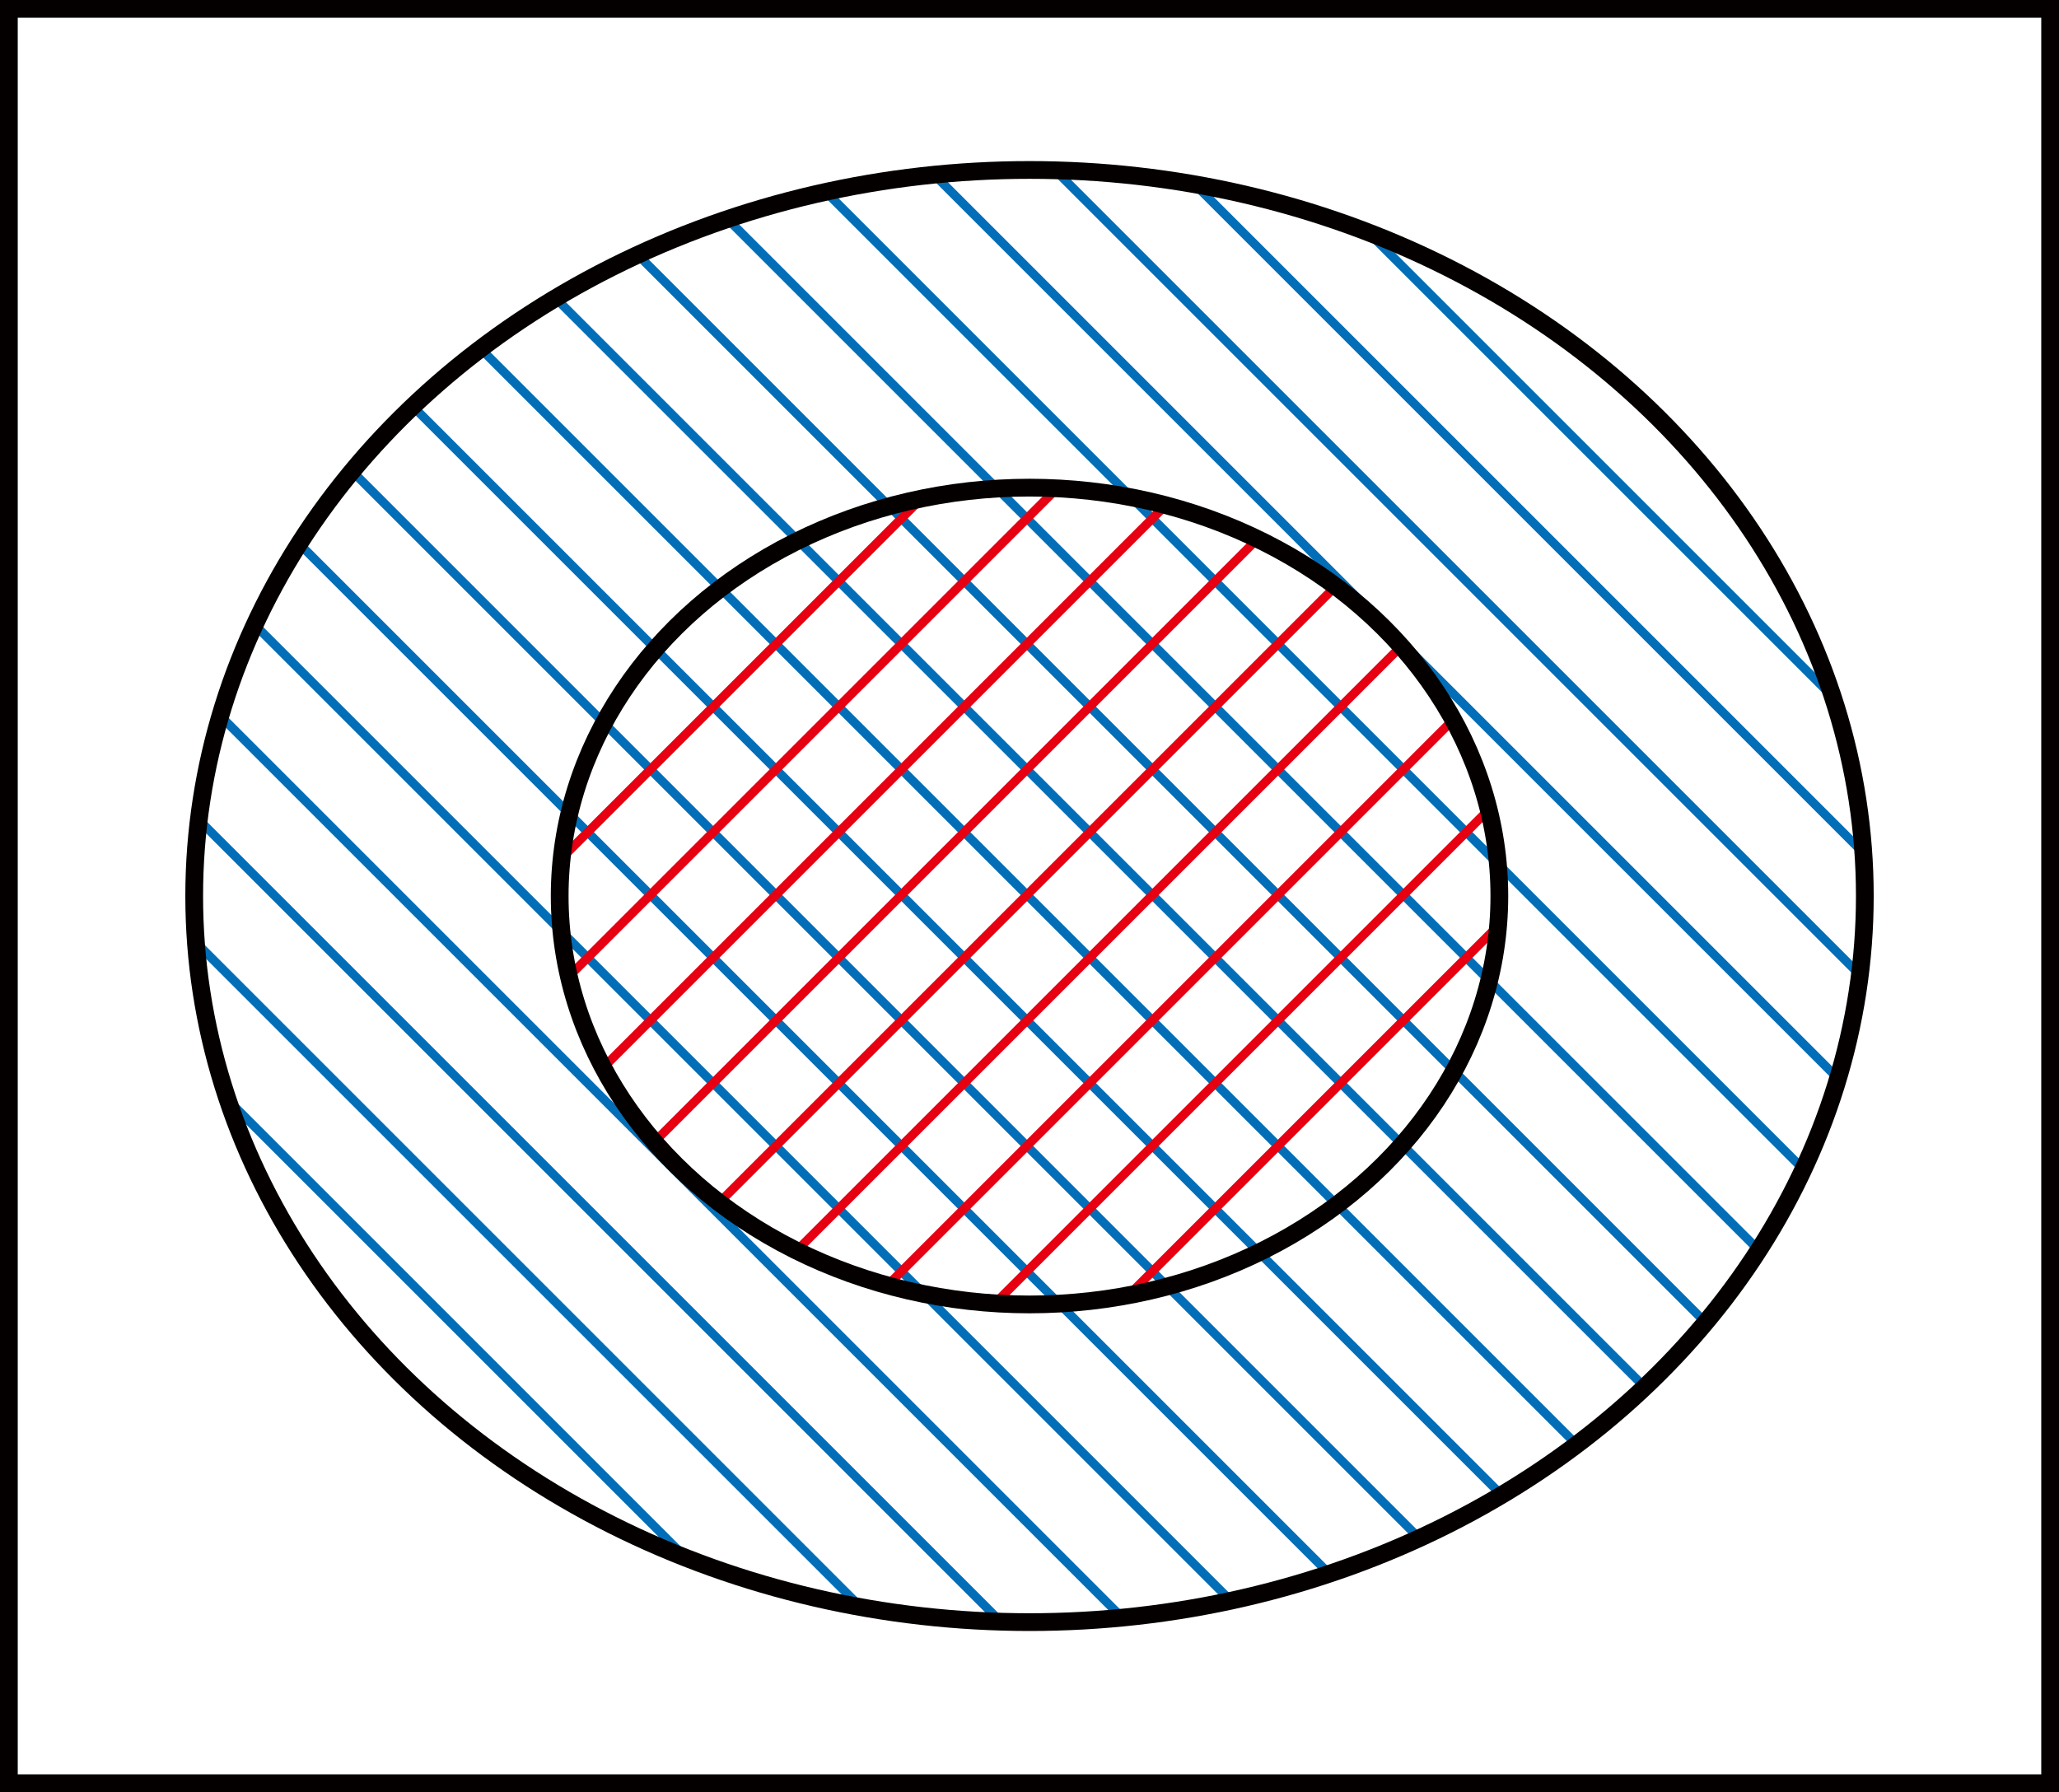 <svg xmlns="http://www.w3.org/2000/svg" viewBox="0 0 65.767 57.247"><title>1080_命題の真偽</title><g id="_1_" data-name="(1)"><g id="_1086_05" data-name="1086_05"><rect x="0.283" y="0.283" width="65.201" height="56.68" fill="none" stroke="#040000" stroke-miterlimit="10" stroke-width="0.567"/><path d="M44.734,179.326c-.084.05-.165.103-.248.153L79.29,214.283c.069-.065.141-.126.209-.191Z" transform="translate(-26.862 -169.877)" fill="#036eb8"/><path d="M34.935,189.972l31.074,31.074c.111-.023.224-.043.334-.067L35.06,189.696C35.017,189.787,34.977,189.88,34.935,189.972Z" transform="translate(-26.862 -169.877)" fill="#036eb8"/><path d="M33.943,192.587c-.031.103-.06.207-.09.311l28.671,28.671c.121-.011.24-.028.361-.04Z" transform="translate(-26.862 -169.877)" fill="#036eb8"/><path d="M36.497,187.124c-.052.081-.108.16-.16.241l32.835,32.835c.1-.033.199-.069.298-.102Z" transform="translate(-26.862 -169.877)" fill="#036eb8"/><path d="M38.023,185.042l34.034,34.035c.092-.042.186-.081.277-.123L38.203,184.821C38.142,184.894,38.083,184.968,38.023,185.042Z" transform="translate(-26.862 -169.877)" fill="#036eb8"/><path d="M33.193,196.246,58.616,221.67c.136.005.273.006.41.009l-25.788-25.788C33.222,196.009,33.206,196.127,33.193,196.246Z" transform="translate(-26.862 -169.877)" fill="#036eb8"/><path d="M34.235,205.307,48.437,219.509q.328.134.66.26L34.04,204.711C34.104,204.91,34.165,205.11,34.235,205.307Z" transform="translate(-26.862 -169.877)" fill="#036eb8"/><path d="M33.106,199.768c.009.147.026.293.038.439L54.108,221.171q.244.046.489.088Z" transform="translate(-26.862 -169.877)" fill="#036eb8"/><path d="M47.093,178.077l34.154,34.154c.061-.073.12-.147.18-.22L47.37,177.953C47.279,177.995,47.184,178.034,47.093,178.077Z" transform="translate(-26.862 -169.877)" fill="#036eb8"/><path d="M65.267,175.806c-.16-.029-.321-.055-.482-.081l21.608,21.608c-.008-.147-.025-.291-.037-.438Z" transform="translate(-26.862 -169.877)" fill="#036eb8"/><path d="M60.372,175.32,86.243,201.191c.015-.117.036-.233.049-.351L60.781,175.329C60.645,175.324,60.508,175.323,60.372,175.32Z" transform="translate(-26.862 -169.877)" fill="#036eb8"/><path d="M70.24,177.172l15.257,15.257c-.062-.2-.127-.398-.195-.596L70.901,177.431C70.682,177.344,70.463,177.255,70.24,177.172Z" transform="translate(-26.862 -169.877)" fill="#036eb8"/><path d="M56.884,175.441c-.121.011-.24.027-.361.04l29.003,29.003c.031-.102.063-.205.093-.308Z" transform="translate(-26.862 -169.877)" fill="#036eb8"/><path d="M53.072,176.038l31.331,31.331c.043-.091.083-.184.125-.276L53.406,175.971C53.295,175.994,53.182,176.013,53.072,176.038Z" transform="translate(-26.862 -169.877)" fill="#036eb8"/><path d="M42.105,181.107l35,35c.076-.057.153-.114.229-.172l-35-35C42.258,180.992,42.181,181.048,42.105,181.107Z" transform="translate(-26.862 -169.877)" fill="#036eb8"/><path d="M40.153,182.762c-.069.065-.139.128-.207.193l34.755,34.755c.084-.049.164-.103.248-.153Z" transform="translate(-26.862 -169.877)" fill="#036eb8"/><path d="M50.25,176.824c-.1.033-.199.068-.298.102l33.006,33.006c.053-.081.108-.16.16-.241Z" transform="translate(-26.862 -169.877)" fill="#036eb8"/><ellipse cx="32.884" cy="28.623" rx="26.681" ry="23.194" fill="none" stroke="#040000" stroke-miterlimit="10" stroke-width="0.567"/><path d="M72.22,205.752l-2.391,2.391A13.843,13.843,0,0,0,72.22,205.752Z" transform="translate(-26.862 -169.877)" fill="#e60012"/><path d="M62.669,211.294c.17-.029.336-.069.504-.103L74.684,199.68c.015-.14.015-.284.025-.426Z" transform="translate(-26.862 -169.877)" fill="#e60012"/><path d="M73.199,192.747,55.058,210.888c.104.03.205.063.31.09l17.974-17.974C73.296,192.918,73.248,192.832,73.199,192.747Z" transform="translate(-26.862 -169.877)" fill="#e60012"/><path d="M58.848,211.507l15.605-15.605c-.025-.106-.061-.207-.089-.312l-15.9,15.9C58.591,211.499,58.721,211.5,58.848,211.507Z" transform="translate(-26.862 -169.877)" fill="#e60012"/><path d="M63.931,185.979,46.066,203.845c.045.087.096.172.143.258l18.046-18.046C64.149,186.027,64.038,186.006,63.931,185.979Z" transform="translate(-26.862 -169.877)" fill="#e60012"/><path d="M44.836,197.057c-.018.145-.025.293-.038.439l11.734-11.734c-.174.033-.344.077-.516.115Z" transform="translate(-26.862 -169.877)" fill="#e60012"/><path d="M45.073,201.229,60.801,185.501c-.127-.008-.256-.012-.384-.017L45.003,200.898C45.027,201.008,45.047,201.12,45.073,201.229Z" transform="translate(-26.862 -169.877)" fill="#e60012"/><path d="M47.868,206.452l19.287-19.288c-.089-.044-.173-.096-.263-.138l-19.21,19.21C47.744,206.309,47.805,206.381,47.868,206.452Z" transform="translate(-26.862 -169.877)" fill="#e60012"/><path d="M52.444,209.893,71.7,190.637c-.062-.071-.121-.145-.185-.215l-19.333,19.333C52.27,209.8,52.355,209.85,52.444,209.893Z" transform="translate(-26.862 -169.877)" fill="#e60012"/><path d="M49.731,208.196c.075.059.147.12.224.177L69.629,188.7c-.076-.058-.147-.12-.224-.177Z" transform="translate(-26.862 -169.877)" fill="#e60012"/><ellipse cx="32.884" cy="28.623" rx="15.007" ry="13.046" fill="none" stroke="#040000" stroke-miterlimit="10" stroke-width="0.567"/></g></g></svg>
